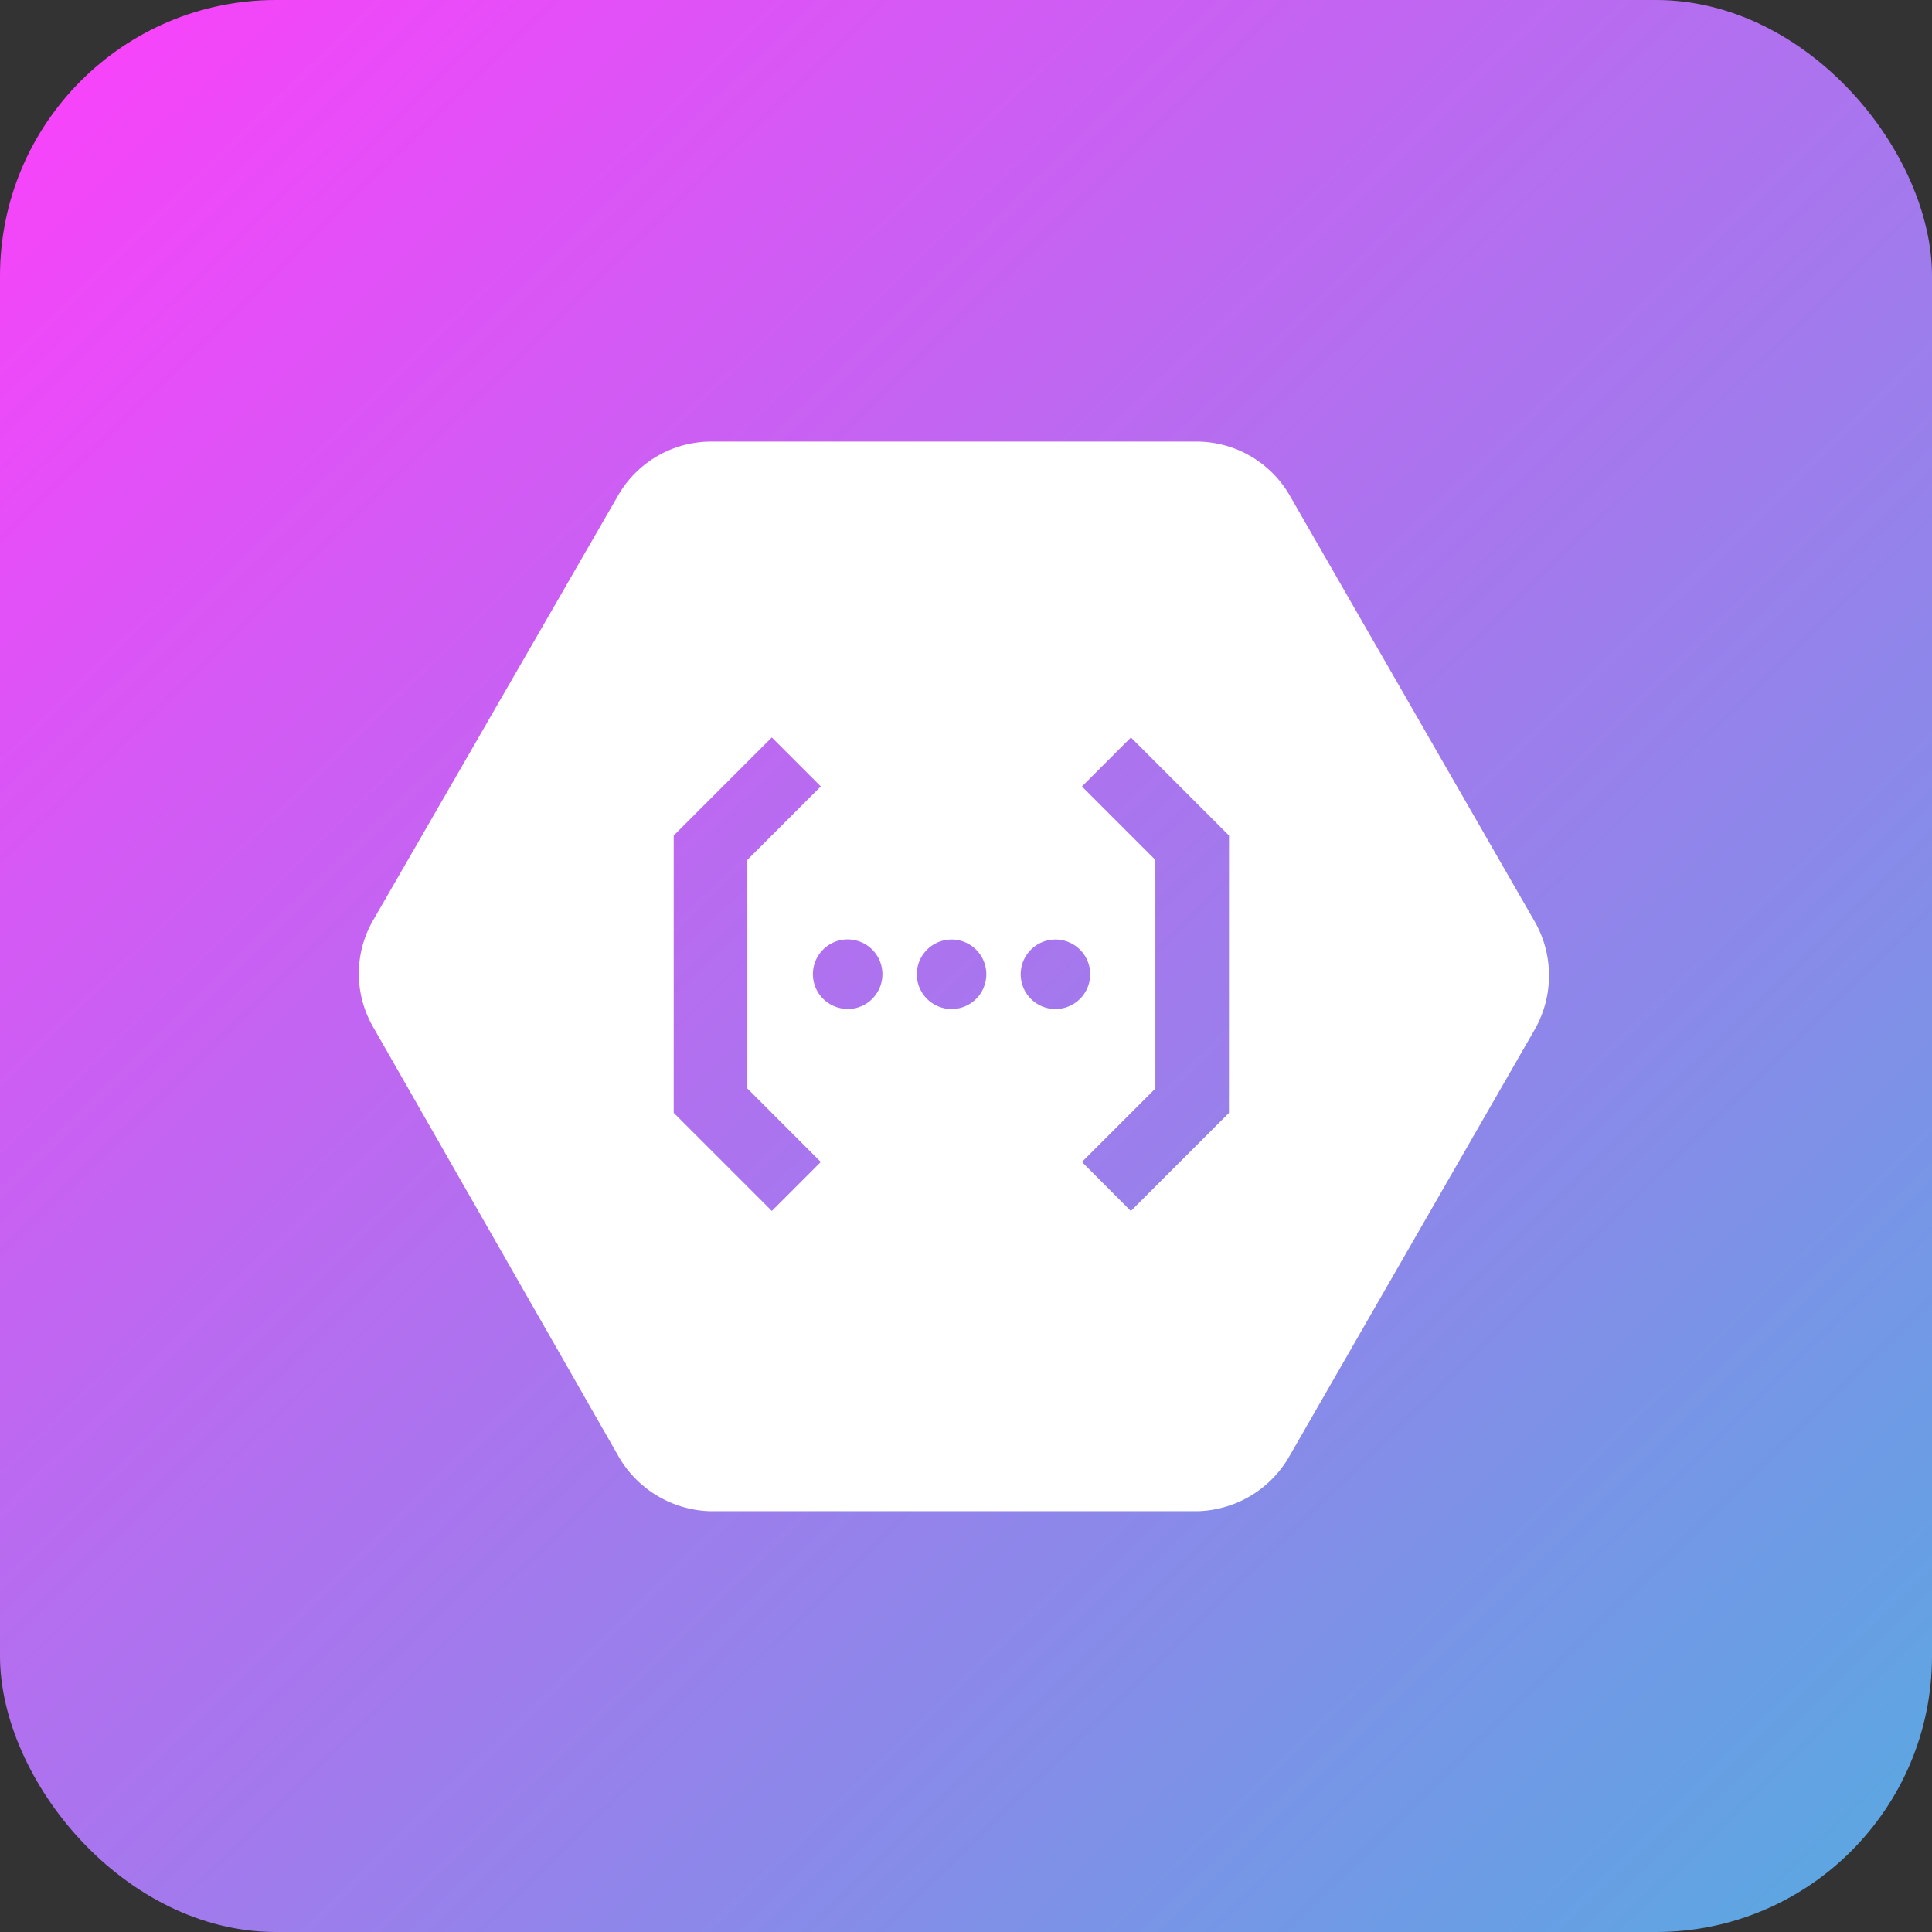 <svg xmlns="http://www.w3.org/2000/svg" xmlns:xlink="http://www.w3.org/1999/xlink" width="70" height="70" viewBox="0 0 70 70">
  <rect x="0" y="0" width="70" height="70" fill="#333333" stroke="none"/>
  <defs>
    <linearGradient id="linear-gradient" x1="0.046" y1="0.032" x2="0.953" y2="0.963" gradientUnits="objectBoundingBox">
      <stop offset="0" stop-color="#f743fa"/>
      <stop offset="1" stop-color="#5da6e2"/>
    </linearGradient>
    <clipPath id="clip-path">
      <rect id="Rectangle_243" data-name="Rectangle 243" width="43.124" height="38.753" fill="#fff"/>
    </clipPath>
  </defs>
  <g id="Group_502" data-name="Group 502" transform="translate(-644 -761.919)">
    <rect id="Rectangle_242" data-name="Rectangle 242" width="70" height="70" rx="10" transform="translate(644 761.919)" fill="url(#linear-gradient)"/>
    <g id="Group_501" data-name="Group 501" transform="translate(657 777.919)">
      <g id="Group_500" data-name="Group 500" clip-path="url(#clip-path)">
        <path id="Path_14825" data-name="Path 14825" d="M42.606,17.391l-8.86-15.41A3.9,3.9,0,0,0,30.424,0H12.7A3.891,3.891,0,0,0,9.378,1.981L.515,17.35a3.867,3.867,0,0,0,0,3.854l8.86,15.5A3.965,3.965,0,0,0,12.7,38.753H30.421a3.952,3.952,0,0,0,3.325-2.042l8.86-15.41a3.952,3.952,0,0,0,0-3.911M14.964,27.875,11.41,24.321V14.273l3.554-3.554,1.775,1.775-2.661,2.661v8.283L16.739,26.1Zm2.749-7.32A1.259,1.259,0,1,1,18.971,19.3a1.259,1.259,0,0,1-1.259,1.259m3.765,0A1.259,1.259,0,1,1,22.736,19.3a1.259,1.259,0,0,1-1.259,1.259m3.765,0A1.259,1.259,0,1,1,26.5,19.3a1.259,1.259,0,0,1-1.259,1.259m6.286,3.765-3.554,3.554L26.2,26.1l2.661-2.661V15.156L26.2,12.495l1.775-1.775,3.554,3.554Z" transform="translate(0)" fill="#fff"/>
      </g>
    </g>
  </g>
</svg>
